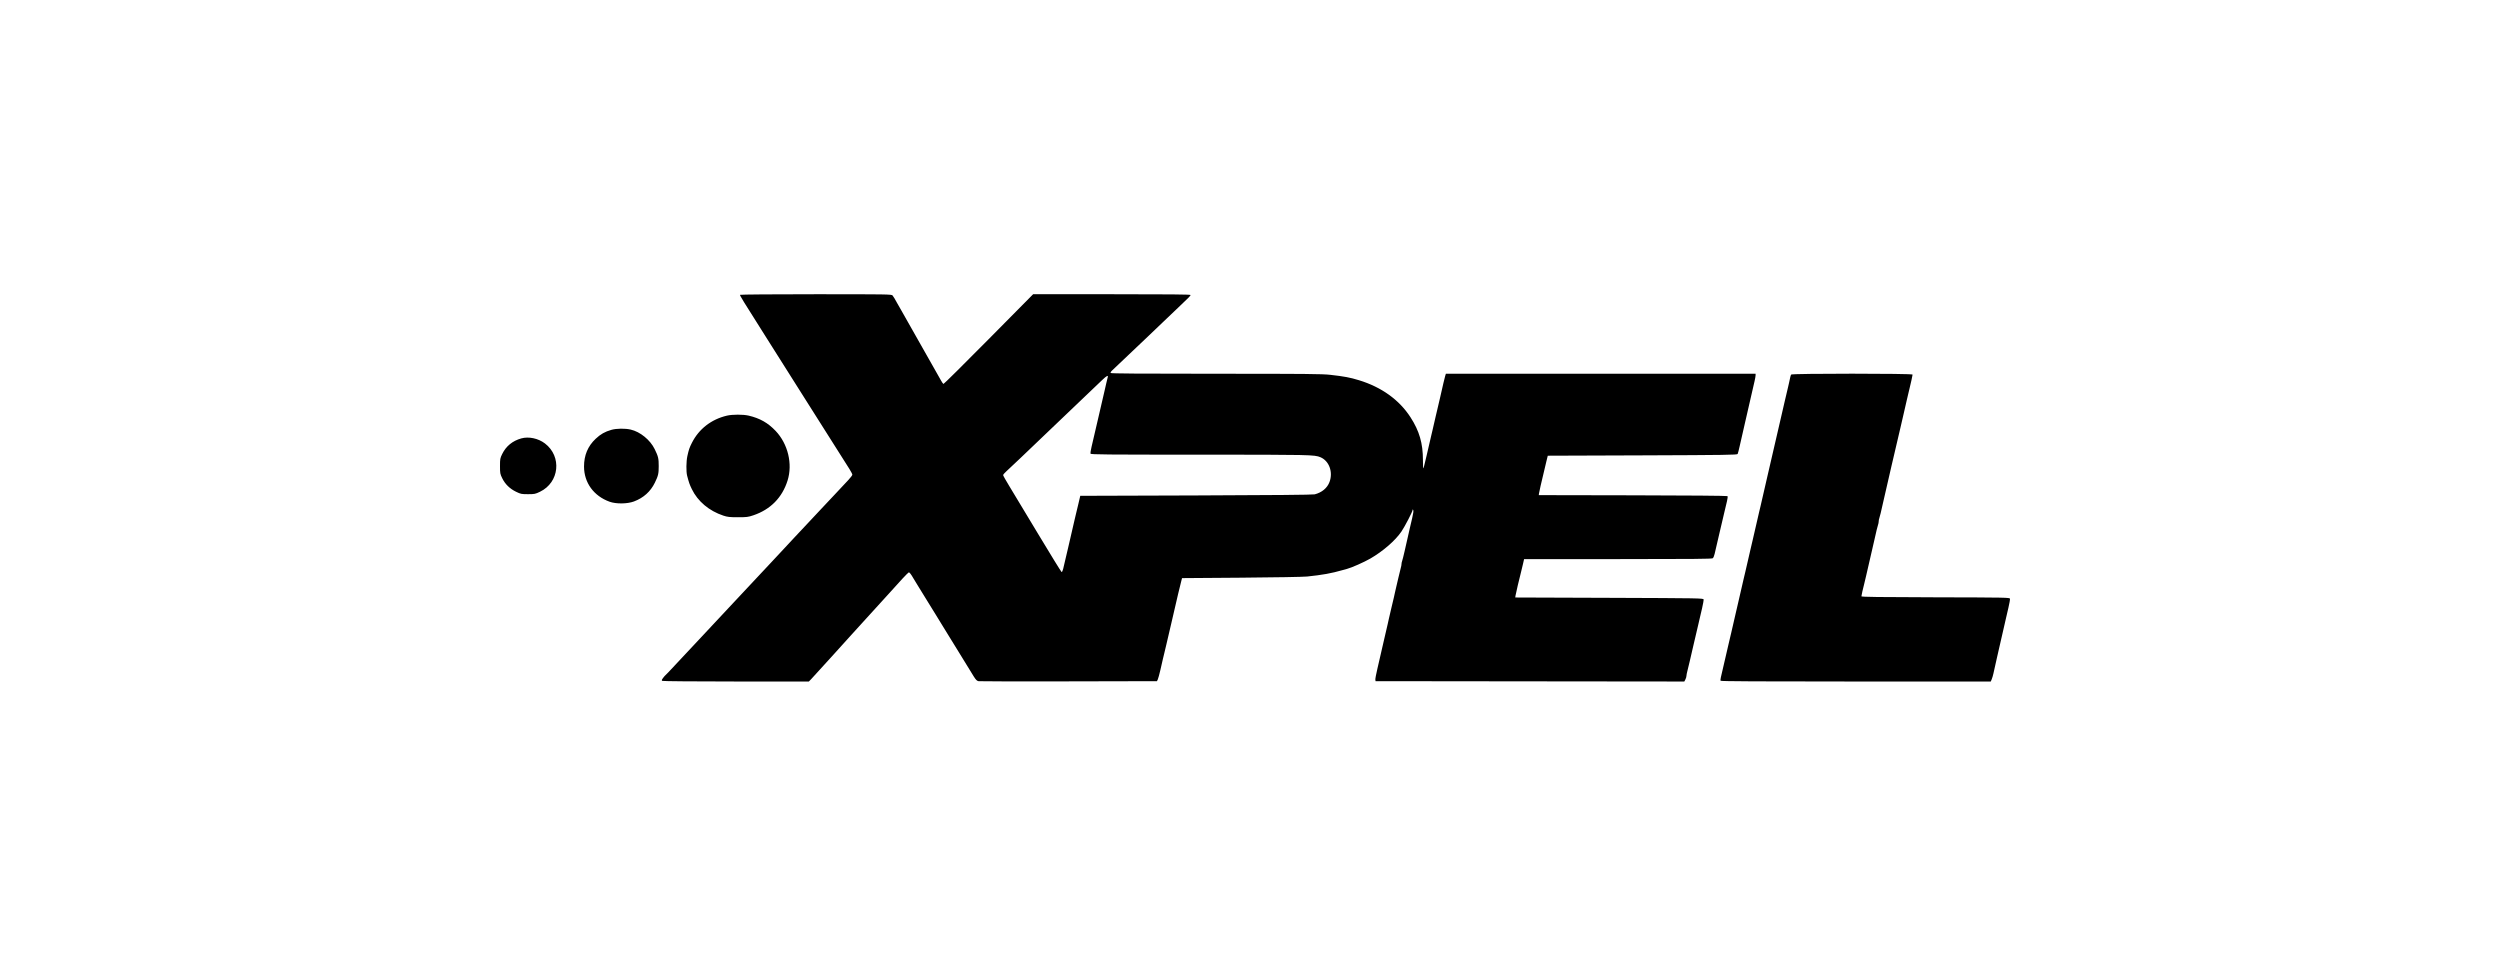 <svg width="265" height="103" viewBox="0 0 265 103" fill="none" xmlns="http://www.w3.org/2000/svg">
<path fill-rule="evenodd" clip-rule="evenodd" d="M78.444 31.251C78.406 31.312 78.74 31.856 81.15 35.659C82.488 37.772 83.812 39.867 85.18 42.037C85.778 42.985 86.732 44.493 87.301 45.388C88.215 46.828 89.016 48.094 90.039 49.714C90.21 49.986 90.35 50.258 90.349 50.319C90.348 50.381 90.145 50.646 89.899 50.908C89.653 51.17 89.035 51.83 88.526 52.374C88.018 52.918 87.319 53.661 86.975 54.023C86.63 54.386 86.151 54.897 85.912 55.158C85.482 55.626 84.407 56.772 84.193 56.99C84.132 57.052 83.671 57.548 83.168 58.092C82.664 58.636 82.003 59.346 81.697 59.668C81.392 59.991 80.913 60.502 80.633 60.804C80.353 61.106 79.875 61.617 79.57 61.94C79.266 62.263 78.787 62.774 78.507 63.076C78.227 63.378 77.748 63.89 77.442 64.213C77.137 64.536 76.396 65.328 75.797 65.973C75.197 66.618 74.441 67.427 74.116 67.771C72.813 69.151 72.386 69.606 71.509 70.555C71.006 71.099 70.571 71.555 70.544 71.567C70.517 71.579 70.405 71.707 70.296 71.85C70.136 72.06 70.117 72.123 70.199 72.174C70.255 72.21 73.728 72.239 78.019 72.24L85.737 72.241L85.973 72.001C86.103 71.87 87.099 70.775 88.188 69.57C89.277 68.364 90.201 67.342 90.242 67.298C90.283 67.255 90.825 66.658 91.446 65.973C92.067 65.287 92.893 64.38 93.281 63.957C93.67 63.533 94.12 63.039 94.281 62.857C95.335 61.668 96.251 60.691 96.328 60.673C96.407 60.653 96.574 60.87 96.839 61.334C96.879 61.405 97.091 61.752 97.309 62.105C97.527 62.458 97.969 63.176 98.292 63.7C98.614 64.225 99.042 64.917 99.243 65.24C99.445 65.562 99.667 65.925 99.736 66.046C99.806 66.167 100.202 66.811 100.615 67.476C101.029 68.141 101.507 68.916 101.677 69.199C102.1 69.899 102.872 71.154 103.221 71.71C103.447 72.069 103.557 72.176 103.73 72.207C103.851 72.228 108.155 72.237 113.294 72.225L122.638 72.204L122.726 72.021C122.774 71.92 122.9 71.458 123.006 70.995C123.112 70.531 123.232 70.003 123.274 69.822C123.315 69.64 123.379 69.376 123.416 69.235C123.452 69.094 123.551 68.682 123.634 68.319C123.924 67.066 124.008 66.704 124.147 66.12C124.374 65.159 124.704 63.741 124.887 62.931C124.963 62.595 125.01 62.403 125.193 61.684L125.295 61.281L131.557 61.235C135.001 61.209 138.149 61.154 138.552 61.112C140.181 60.943 141.135 60.771 142.309 60.433C142.44 60.395 142.654 60.337 142.785 60.302C143.28 60.172 144.589 59.592 145.26 59.205C146.593 58.436 147.906 57.296 148.548 56.349C148.912 55.813 149.73 54.236 149.734 54.066C149.736 53.962 149.743 53.962 149.803 54.064C149.846 54.138 149.808 54.43 149.694 54.907C149.598 55.308 149.486 55.785 149.446 55.966C149.406 56.148 149.308 56.577 149.23 56.919C149.151 57.262 148.998 57.938 148.889 58.422C148.78 58.906 148.661 59.378 148.625 59.47C148.588 59.563 148.559 59.709 148.559 59.795C148.559 59.881 148.527 60.052 148.488 60.176C148.449 60.3 148.332 60.781 148.228 61.245C148.123 61.708 148.008 62.203 147.972 62.344C147.935 62.485 147.886 62.7 147.862 62.821C147.838 62.942 147.791 63.156 147.758 63.297C147.725 63.438 147.607 63.933 147.497 64.397C147.387 64.861 147.264 65.388 147.224 65.57C147.184 65.751 147.126 66.015 147.095 66.156C147.063 66.297 146.914 66.941 146.763 67.586C146.611 68.231 146.429 69.023 146.358 69.345C146.287 69.668 146.125 70.373 145.997 70.911C145.869 71.45 145.775 71.961 145.787 72.047L145.809 72.204L162.174 72.223L178.538 72.241L178.65 72.025C178.712 71.906 178.762 71.738 178.762 71.651C178.762 71.564 178.809 71.324 178.865 71.116C178.922 70.908 179.039 70.425 179.124 70.042C179.35 69.033 179.423 68.717 179.497 68.429C179.558 68.195 179.662 67.752 179.978 66.376C180.039 66.114 180.119 65.768 180.156 65.606C180.193 65.445 180.31 64.945 180.416 64.495C180.521 64.044 180.596 63.616 180.582 63.542C180.557 63.412 180.183 63.406 170.587 63.37L160.618 63.334L160.641 63.151C160.661 62.984 161.079 61.203 161.243 60.585C161.28 60.444 161.365 60.089 161.432 59.797L161.554 59.265H171.5C179.349 59.265 181.47 59.246 181.557 59.173C181.618 59.123 181.705 58.917 181.75 58.715C181.877 58.149 182.032 57.483 182.278 56.443C182.575 55.188 182.615 55.021 182.795 54.243C182.879 53.88 182.999 53.374 183.062 53.119C183.13 52.842 183.15 52.627 183.11 52.587C183.072 52.549 178.884 52.513 173.077 52.503L163.11 52.484L163.134 52.301C163.147 52.2 163.224 51.837 163.304 51.494C163.622 50.127 163.765 49.524 163.911 48.928L164.064 48.305L174.099 48.269C182.92 48.236 184.141 48.219 184.191 48.122C184.222 48.062 184.32 47.682 184.409 47.279C184.548 46.644 184.656 46.172 184.994 44.713C185.121 44.163 185.449 42.735 185.591 42.111C185.795 41.213 185.853 40.959 185.98 40.42C186.042 40.155 186.093 39.867 186.093 39.778V39.618H169.677H153.262L153.189 39.856C153.128 40.059 152.928 40.905 152.667 42.074C152.498 42.827 152.43 43.12 152.367 43.357C152.33 43.498 152.248 43.844 152.185 44.127C151.995 44.982 151.924 45.288 151.857 45.556C151.822 45.697 151.76 45.961 151.718 46.143C151.645 46.466 151.448 47.318 151.226 48.269C150.977 49.339 150.907 49.61 150.87 49.647C150.849 49.668 150.831 49.276 150.831 48.776C150.831 46.987 150.453 45.685 149.513 44.23C148.319 42.382 146.442 41.033 144.05 40.303C143.094 40.011 142.511 39.902 141.008 39.731C140.161 39.635 138.414 39.618 128.898 39.618C120.849 39.618 117.763 39.596 117.727 39.537C117.699 39.492 117.772 39.37 117.888 39.266C118.071 39.101 119.055 38.166 121.691 35.657C122.053 35.311 122.763 34.633 123.267 34.151C123.771 33.668 124.496 32.977 124.879 32.615C126.01 31.546 126.199 31.353 126.199 31.268C126.199 31.21 123.876 31.188 117.855 31.188H109.511L104.794 35.955C102.2 38.577 100.046 40.712 100.007 40.699C99.968 40.686 99.855 40.528 99.755 40.348C99.49 39.873 98.934 38.889 98.762 38.592C98.68 38.451 98.409 37.972 98.159 37.529C96.359 34.34 95.723 33.216 95.482 32.8C95.33 32.538 95.139 32.205 95.058 32.059C94.976 31.913 94.865 31.715 94.811 31.619C94.757 31.523 94.666 31.386 94.61 31.316C94.513 31.195 94.037 31.188 86.495 31.188C82.031 31.188 78.466 31.216 78.444 31.251ZM189.861 39.704C189.811 39.785 189.748 40.03 189.648 40.535C189.625 40.655 189.576 40.87 189.54 41.011C189.468 41.292 189.398 41.593 189.169 42.587C189.086 42.95 188.972 43.445 188.916 43.687C188.721 44.525 188.423 45.816 188.289 46.399C187.849 48.323 187.495 49.855 187.34 50.505C187.263 50.827 187.081 51.619 186.936 52.264C186.79 52.909 186.642 53.552 186.607 53.694C186.571 53.835 186.508 54.099 186.467 54.28C186.426 54.462 186.323 54.907 186.239 55.27C186.085 55.933 185.924 56.631 185.8 57.176C185.763 57.337 185.651 57.815 185.551 58.239C185.451 58.662 185.3 59.322 185.214 59.705C185.129 60.088 185.03 60.517 184.994 60.658C184.959 60.799 184.896 61.063 184.854 61.245C184.813 61.426 184.71 61.871 184.626 62.234C184.478 62.873 184.326 63.534 184.187 64.14C184.15 64.302 184.051 64.73 183.966 65.093C183.768 65.949 183.613 66.624 183.519 67.036C183.478 67.217 183.416 67.481 183.381 67.622C183.345 67.763 183.283 68.027 183.243 68.209C182.996 69.317 182.534 71.308 182.416 71.777C182.373 71.945 182.36 72.118 182.387 72.162C182.422 72.218 186.582 72.241 196.728 72.241H211.021L211.122 72.003C211.177 71.872 211.258 71.599 211.301 71.398C211.373 71.057 211.518 70.412 211.678 69.712C211.715 69.55 211.809 69.138 211.887 68.795C212.011 68.251 212.244 67.234 212.492 66.156C212.534 65.975 212.598 65.694 212.634 65.533C212.67 65.372 212.786 64.871 212.892 64.421C212.998 63.971 213.072 63.542 213.058 63.468C213.033 63.339 212.73 63.333 205.171 63.315C199.184 63.301 197.309 63.276 197.309 63.21C197.309 63.123 197.477 62.38 197.603 61.904C197.641 61.763 197.735 61.367 197.812 61.025C198.04 60.018 198.311 58.84 198.664 57.322C198.767 56.879 198.888 56.351 198.932 56.149C198.976 55.948 199.041 55.707 199.077 55.614C199.113 55.522 199.142 55.367 199.142 55.27C199.142 55.173 199.171 55.017 199.207 54.925C199.243 54.832 199.308 54.592 199.352 54.39C199.396 54.188 199.517 53.661 199.62 53.217C199.904 51.996 199.932 51.873 200.495 49.405C200.642 48.76 200.792 48.117 200.83 47.975C200.898 47.715 200.997 47.291 201.489 45.153C201.526 44.992 201.659 44.414 201.785 43.87C201.912 43.326 202.062 42.666 202.121 42.404C202.179 42.142 202.256 41.812 202.293 41.671C202.329 41.53 202.392 41.266 202.433 41.084C202.474 40.903 202.559 40.538 202.621 40.273C202.683 40.009 202.734 39.753 202.734 39.705C202.734 39.58 189.938 39.579 189.861 39.704ZM117.407 40.04C117.374 40.151 117.308 40.423 117.261 40.644C117.214 40.866 117.147 41.163 117.111 41.304C117.054 41.531 116.79 42.671 116.372 44.493C116.124 45.572 115.848 46.76 115.702 47.374C115.622 47.709 115.575 48.031 115.597 48.089C115.632 48.181 117.173 48.195 127.199 48.195C138.94 48.195 139.339 48.204 139.962 48.464C140.888 48.851 141.323 50.035 140.927 51.093C140.688 51.733 140.123 52.203 139.358 52.401C139.166 52.45 134.854 52.49 126.787 52.517L114.508 52.557L114.302 53.437C114.188 53.921 114.066 54.432 114.03 54.573C113.995 54.714 113.932 54.978 113.891 55.16C113.798 55.572 113.642 56.247 113.444 57.102C113.36 57.465 113.261 57.894 113.223 58.056C113.118 58.513 112.786 59.924 112.693 60.311C112.646 60.503 112.574 60.65 112.531 60.636C112.488 60.622 111.365 58.799 110.034 56.584C108.704 54.369 107.326 52.085 106.974 51.507C106.621 50.93 106.332 50.414 106.332 50.361C106.332 50.309 106.489 50.125 106.68 49.954C107.015 49.655 108.958 47.808 110.731 46.105C111.704 45.17 112.792 44.131 113.119 43.825C113.346 43.613 115.92 41.157 116.815 40.298C117.344 39.791 117.502 39.722 117.407 40.04ZM77.045 44.06C75.394 44.453 74.088 45.467 73.345 46.933C73.083 47.449 73.011 47.658 72.861 48.342C72.737 48.905 72.724 49.997 72.835 50.423C73.035 51.182 73.091 51.344 73.335 51.848C73.964 53.146 75.168 54.158 76.678 54.657C77.116 54.801 77.343 54.827 78.218 54.827C79.151 54.828 79.3 54.809 79.858 54.621C81.669 54.01 82.911 52.749 83.48 50.944C84.036 49.182 83.527 47.059 82.218 45.678C81.406 44.822 80.536 44.329 79.354 44.056C78.763 43.919 77.629 43.921 77.045 44.06ZM64.807 45.564C64.124 45.759 63.659 46.022 63.144 46.508C62.312 47.291 61.907 48.256 61.907 49.45C61.907 51.162 62.934 52.576 64.619 53.184C65.307 53.432 66.494 53.419 67.199 53.155C68.21 52.777 68.959 52.103 69.415 51.164C69.775 50.424 69.824 50.211 69.824 49.405C69.824 48.592 69.776 48.389 69.397 47.609C68.925 46.635 67.862 45.768 66.855 45.536C66.255 45.398 65.344 45.41 64.807 45.564ZM55.255 46.471C54.327 46.732 53.642 47.292 53.234 48.122C53.014 48.57 53 48.647 53 49.405C53 50.164 53.014 50.24 53.235 50.692C53.541 51.319 54.04 51.806 54.703 52.127C55.202 52.368 55.279 52.383 55.968 52.383C56.659 52.383 56.735 52.368 57.243 52.124C59.299 51.135 59.578 48.385 57.763 47.005C57.051 46.464 56.042 46.249 55.255 46.471Z" fill="black"/>
</svg>
